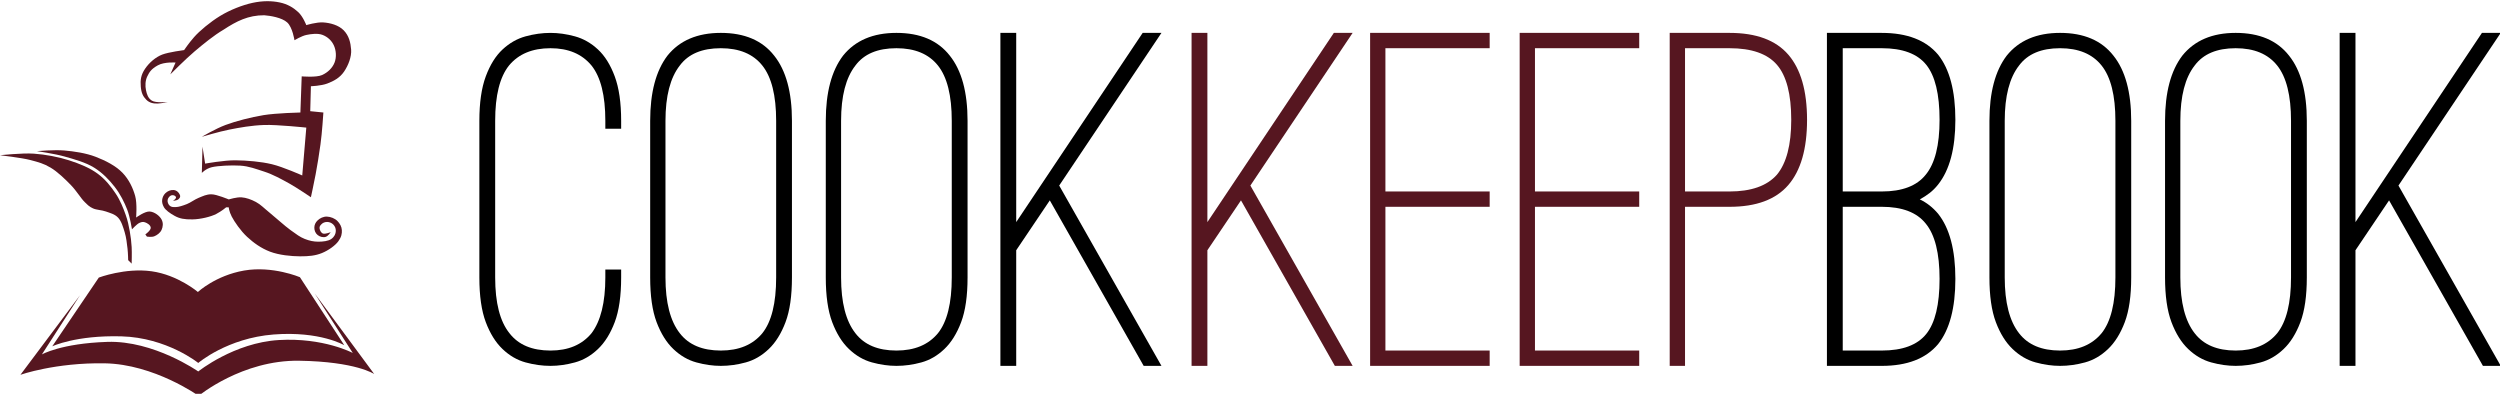 <?xml version="1.0" encoding="UTF-8" standalone="no"?>
<!-- Created with Inkscape (http://www.inkscape.org/) -->

<svg
   xmlns:dc="http://purl.org/dc/elements/1.1/"
   xmlns:cc="http://creativecommons.org/ns#"
   xmlns:rdf="http://www.w3.org/1999/02/22-rdf-syntax-ns#"
   xmlns:svg="http://www.w3.org/2000/svg"
   xmlns="http://www.w3.org/2000/svg"
   version="1.1"
   width="219.273"
   height="34.541"
   id="svg3134">
  <defs
     id="defs3136" />
  <g
     transform="translate(-82.099,-781.107)"
     id="layer1">
    <g
       transform="matrix(0.598,0,0,0.598,33.015,315.927)"
       id="g3411">
      <g
         id="text4191"
         style="font-size:72.458px;font-style:normal;font-variant:normal;font-weight:normal;font-stretch:normal;line-height:69%;letter-spacing:0px;word-spacing:0px;fill:#000000;fill-opacity:1;stroke:none;font-family:Ostrich Sans;-inkscape-font-specification:Ostrich Sans">
        <path
           d="m 162.823,831.555 c -1.207,0 -2.427,-0.169 -3.66,-0.507 -1.232,-0.338 -2.356,-0.99 -3.37,-1.956 -1.014,-0.966 -1.835,-2.282 -2.463,-3.948 -0.628,-1.667 -0.942,-3.852 -0.942,-6.557 l 0,-22.971 c 0,-2.656 0.314,-4.83 0.942,-6.521 0.628,-1.691 1.449,-3.007 2.463,-3.949 1.014,-0.942 2.138,-1.582 3.37,-1.92 1.232,-0.338 2.452,-0.507 3.66,-0.507 1.159,5e-5 2.354,0.169 3.586,0.507 1.232,0.338 2.355,0.979 3.37,1.92 1.015,0.942 1.836,2.258 2.464,3.949 0.628,1.691 0.942,3.865 0.942,6.521 l 0,1.159 -2.32,0 0,-1.159 c -2e-5,-3.719 -0.677,-6.424 -2.03,-8.115 -1.4,-1.691 -3.405,-2.536 -6.012,-2.536 -2.658,5e-5 -4.687,0.845 -6.088,2.536 -1.352,1.691 -2.028,4.396 -2.028,8.115 l 0,22.971 c -1e-5,3.719 0.7,6.448 2.101,8.186 1.305,1.691 3.31,2.536 6.015,2.536 2.608,0 4.612,-0.845 6.012,-2.536 1.353,-1.787 2.03,-4.515 2.03,-8.186 l 0,-1.161 2.32,0 0,1.161 c -2e-5,2.705 -0.314,4.891 -0.942,6.557 -0.628,1.667 -1.45,2.983 -2.464,3.948 -1.015,0.966 -2.138,1.618 -3.37,1.956 -1.232,0.338 -2.427,0.507 -3.586,0.507 z"
           id="path3232" />
        <path
           d="m 187.804,831.555 c -1.16,0 -2.356,-0.169 -3.588,-0.507 -1.232,-0.338 -2.355,-0.99 -3.369,-1.956 -1.014,-0.966 -1.835,-2.282 -2.463,-3.948 -0.628,-1.667 -0.942,-3.852 -0.942,-6.557 l 0,-22.971 c 0,-4.154 0.845,-7.342 2.536,-9.564 1.787,-2.223 4.395,-3.335 7.826,-3.335 3.478,5e-5 6.085,1.112 7.823,3.335 1.74,2.173 2.609,5.361 2.609,9.564 l 0,22.971 c -2e-5,2.705 -0.314,4.891 -0.942,6.557 -0.628,1.667 -1.449,2.983 -2.463,3.948 -1.014,0.966 -2.137,1.618 -3.369,1.956 -1.232,0.338 -2.451,0.507 -3.659,0.507 z m 0,-46.591 c -2.754,5e-5 -4.759,0.845 -6.015,2.536 -1.402,1.787 -2.103,4.492 -2.103,8.115 l 0,22.971 c 0,3.671 0.701,6.399 2.103,8.186 1.303,1.691 3.308,2.536 6.015,2.536 2.656,0 4.685,-0.845 6.085,-2.536 1.353,-1.691 2.03,-4.42 2.03,-8.186 l 0,-22.971 c -2e-5,-3.719 -0.677,-6.424 -2.03,-8.115 -1.352,-1.691 -3.38,-2.536 -6.085,-2.536 z"
           id="path3234" />
        <path
           d="m 213.561,831.555 c -1.16,0 -2.356,-0.169 -3.588,-0.507 -1.232,-0.338 -2.355,-0.99 -3.369,-1.956 -1.014,-0.966 -1.835,-2.282 -2.463,-3.948 -0.628,-1.667 -0.942,-3.852 -0.942,-6.557 l 0,-22.971 c 0,-4.154 0.845,-7.342 2.536,-9.564 1.787,-2.223 4.395,-3.335 7.826,-3.335 3.478,5e-5 6.085,1.112 7.823,3.335 1.74,2.173 2.609,5.361 2.609,9.564 l 0,22.971 c -3e-5,2.705 -0.314,4.891 -0.942,6.557 -0.628,1.667 -1.449,2.983 -2.463,3.948 -1.014,0.966 -2.137,1.618 -3.369,1.956 -1.232,0.338 -2.451,0.507 -3.659,0.507 z m 0,-46.591 c -2.754,5e-5 -4.759,0.845 -6.015,2.536 -1.402,1.787 -2.103,4.492 -2.103,8.115 l 0,22.971 c 0,3.671 0.701,6.399 2.103,8.186 1.303,1.691 3.308,2.536 6.015,2.536 2.656,0 4.685,-0.845 6.085,-2.536 1.353,-1.691 2.03,-4.42 2.03,-8.186 l 0,-22.971 c -2e-5,-3.719 -0.677,-6.424 -2.03,-8.115 -1.352,-1.691 -3.38,-2.536 -6.085,-2.536 z"
           id="path3236" />
        <path
           d="m 252.432,782.717 -14.999,22.391 14.999,26.447 -2.609,0 -13.767,-24.273 -4.927,7.317 0,16.956 -2.32,0 0,-48.838 2.32,0 0,27.753 18.548,-27.753 2.755,0 z"
           id="path3238" />
        <path
           d="m 280.472,782.717 -14.999,22.391 14.999,26.447 -2.609,0 -13.767,-24.273 -4.927,7.317 0,16.956 -2.32,0 0,-48.838 2.32,0 0,27.753 18.548,-27.753 2.755,0 z"
           id="path3240"
           style="fill:#561620;fill-opacity:1" />
        <path
           d="m 285.28,784.963 0,21.014 15.291,0 0,2.247 -15.291,0 0,21.084 15.291,0 0,2.247 -17.535,0 0,-48.838 17.535,0 0,2.247 z"
           id="path3242"
           style="fill:#561620;fill-opacity:1" />
        <path
           d="m 307.215,784.963 0,21.014 15.291,0 0,2.247 -15.291,0 0,21.084 15.291,0 0,2.247 -17.535,0 0,-48.838 17.535,0 0,2.247 z"
           id="path3244"
           style="fill:#561620;fill-opacity:1" />
        <path
           d="m 329.224,831.555 -2.247,0 0,-48.838 8.768,0 c 3.914,5e-5 6.789,1.063 8.624,3.189 1.835,2.126 2.753,5.314 2.753,9.566 -2e-5,4.25 -0.918,7.438 -2.753,9.564 -1.835,2.126 -4.71,3.189 -8.624,3.189 l -6.521,0 z m 0,-25.578 6.521,0 c 3.189,2e-5 5.507,-0.821 6.957,-2.463 1.4,-1.691 2.101,-4.372 2.101,-8.042 -2e-5,-3.768 -0.7,-6.461 -2.101,-8.08 -1.4,-1.619 -3.719,-2.428 -6.957,-2.428 l -6.521,0 z"
           id="path3246"
           style="fill:#561620;fill-opacity:1" />
        <path
           d="m 363.659,807.136 c 1.016,0.484 1.91,1.184 2.682,2.101 1.691,2.126 2.536,5.314 2.536,9.566 -2e-5,4.25 -0.845,7.438 -2.536,9.564 -1.788,2.126 -4.542,3.189 -8.261,3.189 l -5.723,0 -2.32,0 0,-2.247 0,-46.591 8.042,0 c 3.719,5e-5 6.473,1.063 8.261,3.189 1.691,2.126 2.536,5.314 2.536,9.566 -2e-5,4.201 -0.845,7.365 -2.536,9.491 -0.386,0.484 -0.797,0.894 -1.232,1.233 -0.435,0.338 -0.918,0.652 -1.451,0.941 z m -11.302,-1.159 5.723,0 c 2.995,2e-5 5.146,-0.821 6.45,-2.463 1.352,-1.642 2.028,-4.323 2.028,-8.042 -2e-5,-3.768 -0.652,-6.461 -1.956,-8.08 -1.304,-1.619 -3.478,-2.428 -6.522,-2.428 l -5.723,0 z m 5.723,23.331 c 3.044,0 5.218,-0.809 6.522,-2.427 1.304,-1.618 1.956,-4.311 1.956,-8.079 -2e-5,-3.768 -0.676,-6.473 -2.028,-8.115 -1.305,-1.642 -3.455,-2.463 -6.45,-2.463 l -5.723,0 0,21.084 z"
           id="path3248" />
        <path
           d="m 384.234,831.555 c -1.16,0 -2.356,-0.169 -3.588,-0.507 -1.232,-0.338 -2.355,-0.99 -3.369,-1.956 -1.014,-0.966 -1.835,-2.282 -2.463,-3.948 -0.628,-1.667 -0.942,-3.852 -0.942,-6.557 l 0,-22.971 c 0,-4.154 0.845,-7.342 2.536,-9.564 1.787,-2.223 4.395,-3.335 7.826,-3.335 3.478,5e-5 6.085,1.112 7.823,3.335 1.74,2.173 2.609,5.361 2.609,9.564 l 0,22.971 c -2e-5,2.705 -0.314,4.891 -0.942,6.557 -0.628,1.667 -1.449,2.983 -2.463,3.948 -1.014,0.966 -2.137,1.618 -3.369,1.956 -1.232,0.338 -2.451,0.507 -3.659,0.507 z m 0,-46.591 c -2.754,5e-5 -4.759,0.845 -6.015,2.536 -1.402,1.787 -2.103,4.492 -2.103,8.115 l 0,22.971 c -10e-6,3.671 0.701,6.399 2.103,8.186 1.303,1.691 3.308,2.536 6.015,2.536 2.656,0 4.685,-0.845 6.085,-2.536 1.353,-1.691 2.03,-4.42 2.03,-8.186 l 0,-22.971 c -2e-5,-3.719 -0.677,-6.424 -2.03,-8.115 -1.352,-1.691 -3.38,-2.536 -6.085,-2.536 z"
           id="path3250" />
        <path
           d="m 409.991,831.555 c -1.16,0 -2.356,-0.169 -3.588,-0.507 -1.232,-0.338 -2.355,-0.99 -3.369,-1.956 -1.014,-0.966 -1.835,-2.282 -2.463,-3.948 -0.628,-1.667 -0.942,-3.852 -0.942,-6.557 l 0,-22.971 c 0,-4.154 0.845,-7.342 2.536,-9.564 1.787,-2.223 4.395,-3.335 7.826,-3.335 3.478,5e-5 6.085,1.112 7.823,3.335 1.74,2.173 2.609,5.361 2.609,9.564 l 0,22.971 c -2e-5,2.705 -0.314,4.891 -0.942,6.557 -0.628,1.667 -1.449,2.983 -2.463,3.948 -1.014,0.966 -2.137,1.618 -3.369,1.956 -1.232,0.338 -2.451,0.507 -3.659,0.507 z m 0,-46.591 c -2.754,5e-5 -4.759,0.845 -6.015,2.536 -1.402,1.787 -2.103,4.492 -2.103,8.115 l 0,22.971 c 0,3.671 0.701,6.399 2.103,8.186 1.303,1.691 3.308,2.536 6.015,2.536 2.656,0 4.685,-0.845 6.085,-2.536 1.353,-1.691 2.03,-4.42 2.03,-8.186 l 0,-22.971 c -2e-5,-3.719 -0.677,-6.424 -2.03,-8.115 -1.352,-1.691 -3.38,-2.536 -6.085,-2.536 z"
           id="path3252" />
        <path
           d="m 448.863,782.717 -14.999,22.391 14.999,26.447 -2.609,0 -13.767,-24.273 -4.927,7.317 0,16.956 -2.32,0 0,-48.838 2.32,0 0,27.753 18.548,-27.753 2.755,0 z"
           id="path3254" />
      </g>
      <g
         transform="matrix(0.373,0,0,0.373,-23.703,771.708)"
         id="g4234">
        <g
           transform="matrix(1.023,0,0,1.023,866.224,-97.588)"
           id="g4199"
           style="fill:#561620;fill-opacity:1;stroke:none">
          <path
             d="m -505.076,150.801 c 0,0 -4.558,0.46 -6.061,-0.505 -1.503,-0.965 -1.929,-2.416 -2.273,-4.041 -0.344,-1.625 -0.293,-3.678 0.505,-5.303 0.798,-1.626 1.481,-2.813 4.041,-4.234 2.56,-1.421 6.819,-1.069 6.819,-1.069 l -2.02,4.546 c 0,0 5.935,-5.965 9.344,-8.839 3.409,-2.874 7.407,-6.164 11.112,-8.334 5.051,-3.31 9.496,-5.569 15.657,-5.556 2.347,0.174 6.8,0.901 8.839,2.778 2.039,1.877 2.778,6.819 2.778,6.819 0,0 2.705,-1.63 4.546,-2.02 1.84,-0.391 4.422,-0.75 6.313,0 1.892,0.75 3.433,2.149 4.293,4.041 0.861,1.891 1.065,4.493 0.253,6.566 -0.812,2.073 -2.577,3.793 -4.798,4.798 -2.222,1.005 -7.829,0.505 -7.829,0.505 l -0.505,13.89 c 0,0 -9.322,0.221 -14.142,1.01 -4.82,0.789 -10.699,2.309 -14.647,3.788 -3.948,1.479 -9.091,4.546 -9.091,4.546 0,0 6.605,-1.993 10.607,-2.778 4.001,-0.785 8.438,-1.597 13.385,-1.768 4.946,-0.17 16.162,1.01 16.162,1.01 l -1.559,18.392 c 0,0 -7.432,-3.311 -11.693,-4.324 -4.261,-1.013 -9.501,-1.444 -13.902,-1.5 -4.402,-0.056 -11.737,1.278 -11.737,1.278 l -1.01,-6.523 -0.253,10.102 c 0,0 1.506,-1.66 3.862,-2.214 2.356,-0.555 7.559,-0.808 10.905,-0.594 3.347,0.214 5.95,1.255 9.224,2.303 3.274,1.049 6.606,2.894 9.596,4.546 2.99,1.651 8.334,5.303 8.334,5.303 0,0 1.138,-5.198 1.826,-8.839 0.688,-3.641 1.241,-7.167 1.857,-11.484 0.616,-4.317 1.115,-12.254 1.115,-12.254 l -5.051,-0.505 0.253,-9.596 c 0,0 3.896,-0.119 6.313,-1.041 2.418,-0.922 4.781,-2.151 6.431,-4.574 1.65,-2.423 2.921,-5.709 2.719,-8.438 -0.201,-2.729 -0.83,-5.345 -2.837,-7.413 -2.007,-2.068 -5.284,-2.889 -7.887,-3.058 -2.603,-0.169 -6.507,1.038 -6.507,1.038 0,0 -1.265,-3.303 -3.104,-5.005 -1.839,-1.701 -4.076,-3.076 -7.13,-3.714 -3.054,-0.638 -6.564,-0.682 -10.443,0.163 -3.879,0.846 -8.636,2.696 -12.464,5.035 -3.827,2.339 -7.893,5.745 -9.997,8.14 -2.104,2.395 -3.834,4.977 -3.834,4.977 0,0 -5.907,0.764 -8.408,1.724 -2.501,0.96 -4.985,3.065 -6.597,5.454 -1.612,2.389 -1.856,4.326 -1.648,6.829 0.208,2.503 0.859,3.784 2.11,5.066 1.251,1.282 2.915,1.546 4.515,1.469 1.6,-0.077 3.714,-0.592 3.714,-0.592 z"
             id="path4201"
             style="fill:#561620;fill-opacity:1;stroke:none" />
          <path
             d="m -503.036,188.791 c 0,0 1.274,-0.735 1.161,-1.339 -0.114,-0.604 -0.945,-0.949 -1.652,-0.804 -0.707,0.145 -1.43,0.999 -1.562,1.786 -0.133,0.786 0.211,1.706 0.804,2.232 0.593,0.526 1.185,0.557 2.321,0.536 1.137,-0.021 2.798,-0.574 4.286,-1.161 1.487,-0.587 2.966,-1.783 4.554,-2.411 1.587,-0.628 2.914,-1.362 4.911,-1.339 1.997,0.023 6.607,1.964 6.607,1.964 0,0 3.117,-0.938 4.911,-0.804 1.794,0.135 3.678,0.799 5.536,1.786 1.858,0.987 3.134,2.402 5.357,4.196 2.223,1.794 5.683,4.973 7.946,6.607 2.263,1.634 3.62,2.666 5.446,3.393 1.826,0.727 3.52,1.081 5.268,1.071 1.748,-0.009 3.808,-0.208 5,-1.071 1.192,-0.864 1.663,-1.983 1.696,-3.036 0.034,-1.052 -0.361,-1.87 -0.982,-2.5 -0.621,-0.63 -1.527,-0.983 -2.366,-0.982 -0.839,0.001 -1.618,0.315 -2.098,0.804 -0.481,0.489 -0.888,0.869 -0.804,1.607 0.084,0.739 0.505,1.76 1.339,2.054 0.835,0.293 2.946,-0.536 2.946,-0.536 0,0 -0.904,1.442 -1.875,1.786 -0.971,0.344 -2.259,0.021 -3.125,-0.67 -0.866,-0.691 -1.289,-1.741 -1.295,-2.812 -0.006,-1.072 0.421,-2.034 1.295,-2.857 0.874,-0.823 2.139,-1.476 3.571,-1.429 1.432,0.048 3.062,0.723 4.018,1.696 0.956,0.974 1.613,2.164 1.696,3.482 0.083,1.318 -0.14,2.624 -1.339,4.286 -1.2,1.661 -3.823,3.533 -6.339,4.554 -2.516,1.021 -5.036,1.26 -8.393,1.25 -3.357,-0.01 -8.063,-0.47 -11.518,-1.786 -3.455,-1.316 -6.362,-3.416 -8.839,-5.714 -2.478,-2.298 -4.85,-5.773 -5.893,-7.768 -1.043,-1.995 -1.161,-3.571 -1.161,-3.571 l -0.982,0 c 0,0 -1.706,1.455 -3.795,2.545 -2.088,1.09 -6.07,2.051 -9.152,2.098 -3.082,0.047 -4.891,-0.277 -6.83,-1.339 -1.939,-1.063 -3.526,-2.247 -4.152,-3.348 -0.626,-1.101 -0.77,-2.011 -0.67,-2.857 0.1,-0.846 0.47,-1.79 1.25,-2.545 0.78,-0.755 1.969,-1.291 3.125,-1.205 1.156,0.085 2.009,0.894 2.411,1.83 0.401,0.936 -0.22,1.46 -0.67,1.83 -0.449,0.37 -1.964,0.491 -1.964,0.491 z"
             id="path4203"
             style="fill:#561620;fill-opacity:1;stroke:none" />
        </g>
        <g
           transform="matrix(0.7,0,0,0.7,413.623,-438.653)"
           id="g4205"
           style="fill:#561620;fill-opacity:1;stroke:none">
          <path
             d="m -111.786,798.434 c 0,0 0.182,-6.245 0,-9.286 -0.182,-3.041 -0.511,-5.886 -1.071,-8.929 -0.561,-3.043 -1.058,-5.738 -2.321,-9.286 -1.263,-3.547 -2.932,-7.874 -5.536,-11.786 -2.604,-3.911 -5.766,-7.992 -10.179,-11.25 -4.412,-3.258 -10.058,-5.562 -16.071,-7.5 -6.013,-1.938 -13.317,-3.294 -19.821,-3.75 -6.505,-0.456 -18.929,0.893 -18.929,0.893 0,0 12.229,1.431 16.964,2.679 4.735,1.248 7.516,1.971 11.429,4.286 3.912,2.315 8.262,6.564 11.429,9.821 3.166,3.257 5.525,7.365 7.679,9.464 2.154,2.099 2.63,2.606 4.643,3.571 2.013,0.966 4.955,0.918 7.321,1.786 2.366,0.868 4.862,1.4 6.786,3.393 1.923,1.993 2.842,5.276 3.75,8.214 0.908,2.938 1.308,6.659 1.607,9.286 0.299,2.627 0.357,6.429 0.357,6.429 z"
             id="path4207"
             style="fill:#561620;fill-opacity:1;stroke:none" />
          <path
             d="m -111.607,779.148 c 0,0 2.783,-2.991 4.107,-3.571 1.324,-0.581 2.004,-0.762 3.214,-0.357 1.21,0.405 3.112,1.498 3.214,3.036 0.103,1.538 -3.036,3.75 -3.036,3.75 l 0.893,1.25 c 0,0 2.628,0.411 4.107,-0.179 1.479,-0.59 3.324,-1.852 4.107,-3.571 0.783,-1.719 1.084,-3.852 0,-5.893 -1.084,-2.041 -3.89,-4.222 -6.607,-4.464 -2.717,-0.243 -7.679,3.393 -7.679,3.393 0,0 0.677,-7.806 -0.536,-12.143 -1.213,-4.337 -3.402,-9.159 -7.143,-13.036 -3.741,-3.876 -9.481,-6.8 -15,-8.929 -5.519,-2.129 -12.134,-3.082 -17.679,-3.571 -5.545,-0.489 -15.357,0.357 -15.357,0.357 0,0 10.153,1.508 15.536,3.036 5.383,1.527 11.844,3.285 16.607,6.25 4.763,2.965 8.504,6.892 11.607,10.893 3.104,4.001 5.407,8.661 6.964,12.679 1.558,4.018 2.679,11.071 2.679,11.071 z"
             id="path4209"
             style="fill:#561620;fill-opacity:1;stroke:none" />
        </g>
        <g
           transform="matrix(0.814,0,0,0.814,686.141,-509.81)"
           id="g4211"
           style="fill:#561620;fill-opacity:1;stroke:none">
          <path
             d="m -446.786,780.755 -22.5,33.214 c 0,0 11.362,-5.423 33.393,-4.821 22.031,0.602 37.143,12.857 37.143,12.857 0,0 14.007,-12.02 36.429,-13.75 22.421,-1.73 34.107,5.179 34.107,5.179 l -21.429,-32.857 c 0,0 -13.174,-5.611 -26.964,-3.214 -13.791,2.397 -22.321,10.357 -22.321,10.357 0,0 -9.605,-8.205 -22.321,-10 -12.717,-1.795 -25.536,3.036 -25.536,3.036 z"
             id="path4213"
             style="fill:#561620;fill-opacity:1;stroke:none" />
          <path
             d="m -455.893,789.326 -28.75,38.393 c 0,0 16.832,-5.935 40.714,-5.536 23.883,0.399 45.357,15.714 45.357,15.714 0,0 21.051,-17.392 48.571,-16.964 27.521,0.428 36.25,6.429 36.25,6.429 l -28.75,-38.929 18.393,28.75 c 0,0 -14.093,-7.525 -35.714,-6.25 -21.621,1.275 -38.929,15.179 -38.929,15.179 0,0 -21.452,-15.028 -43.929,-14.286 -22.476,0.743 -31.607,6.071 -31.607,6.071 z"
             id="path4215"
             style="fill:#561620;fill-opacity:1;stroke:none" />
        </g>
      </g>
    </g>
  </g>
</svg>
